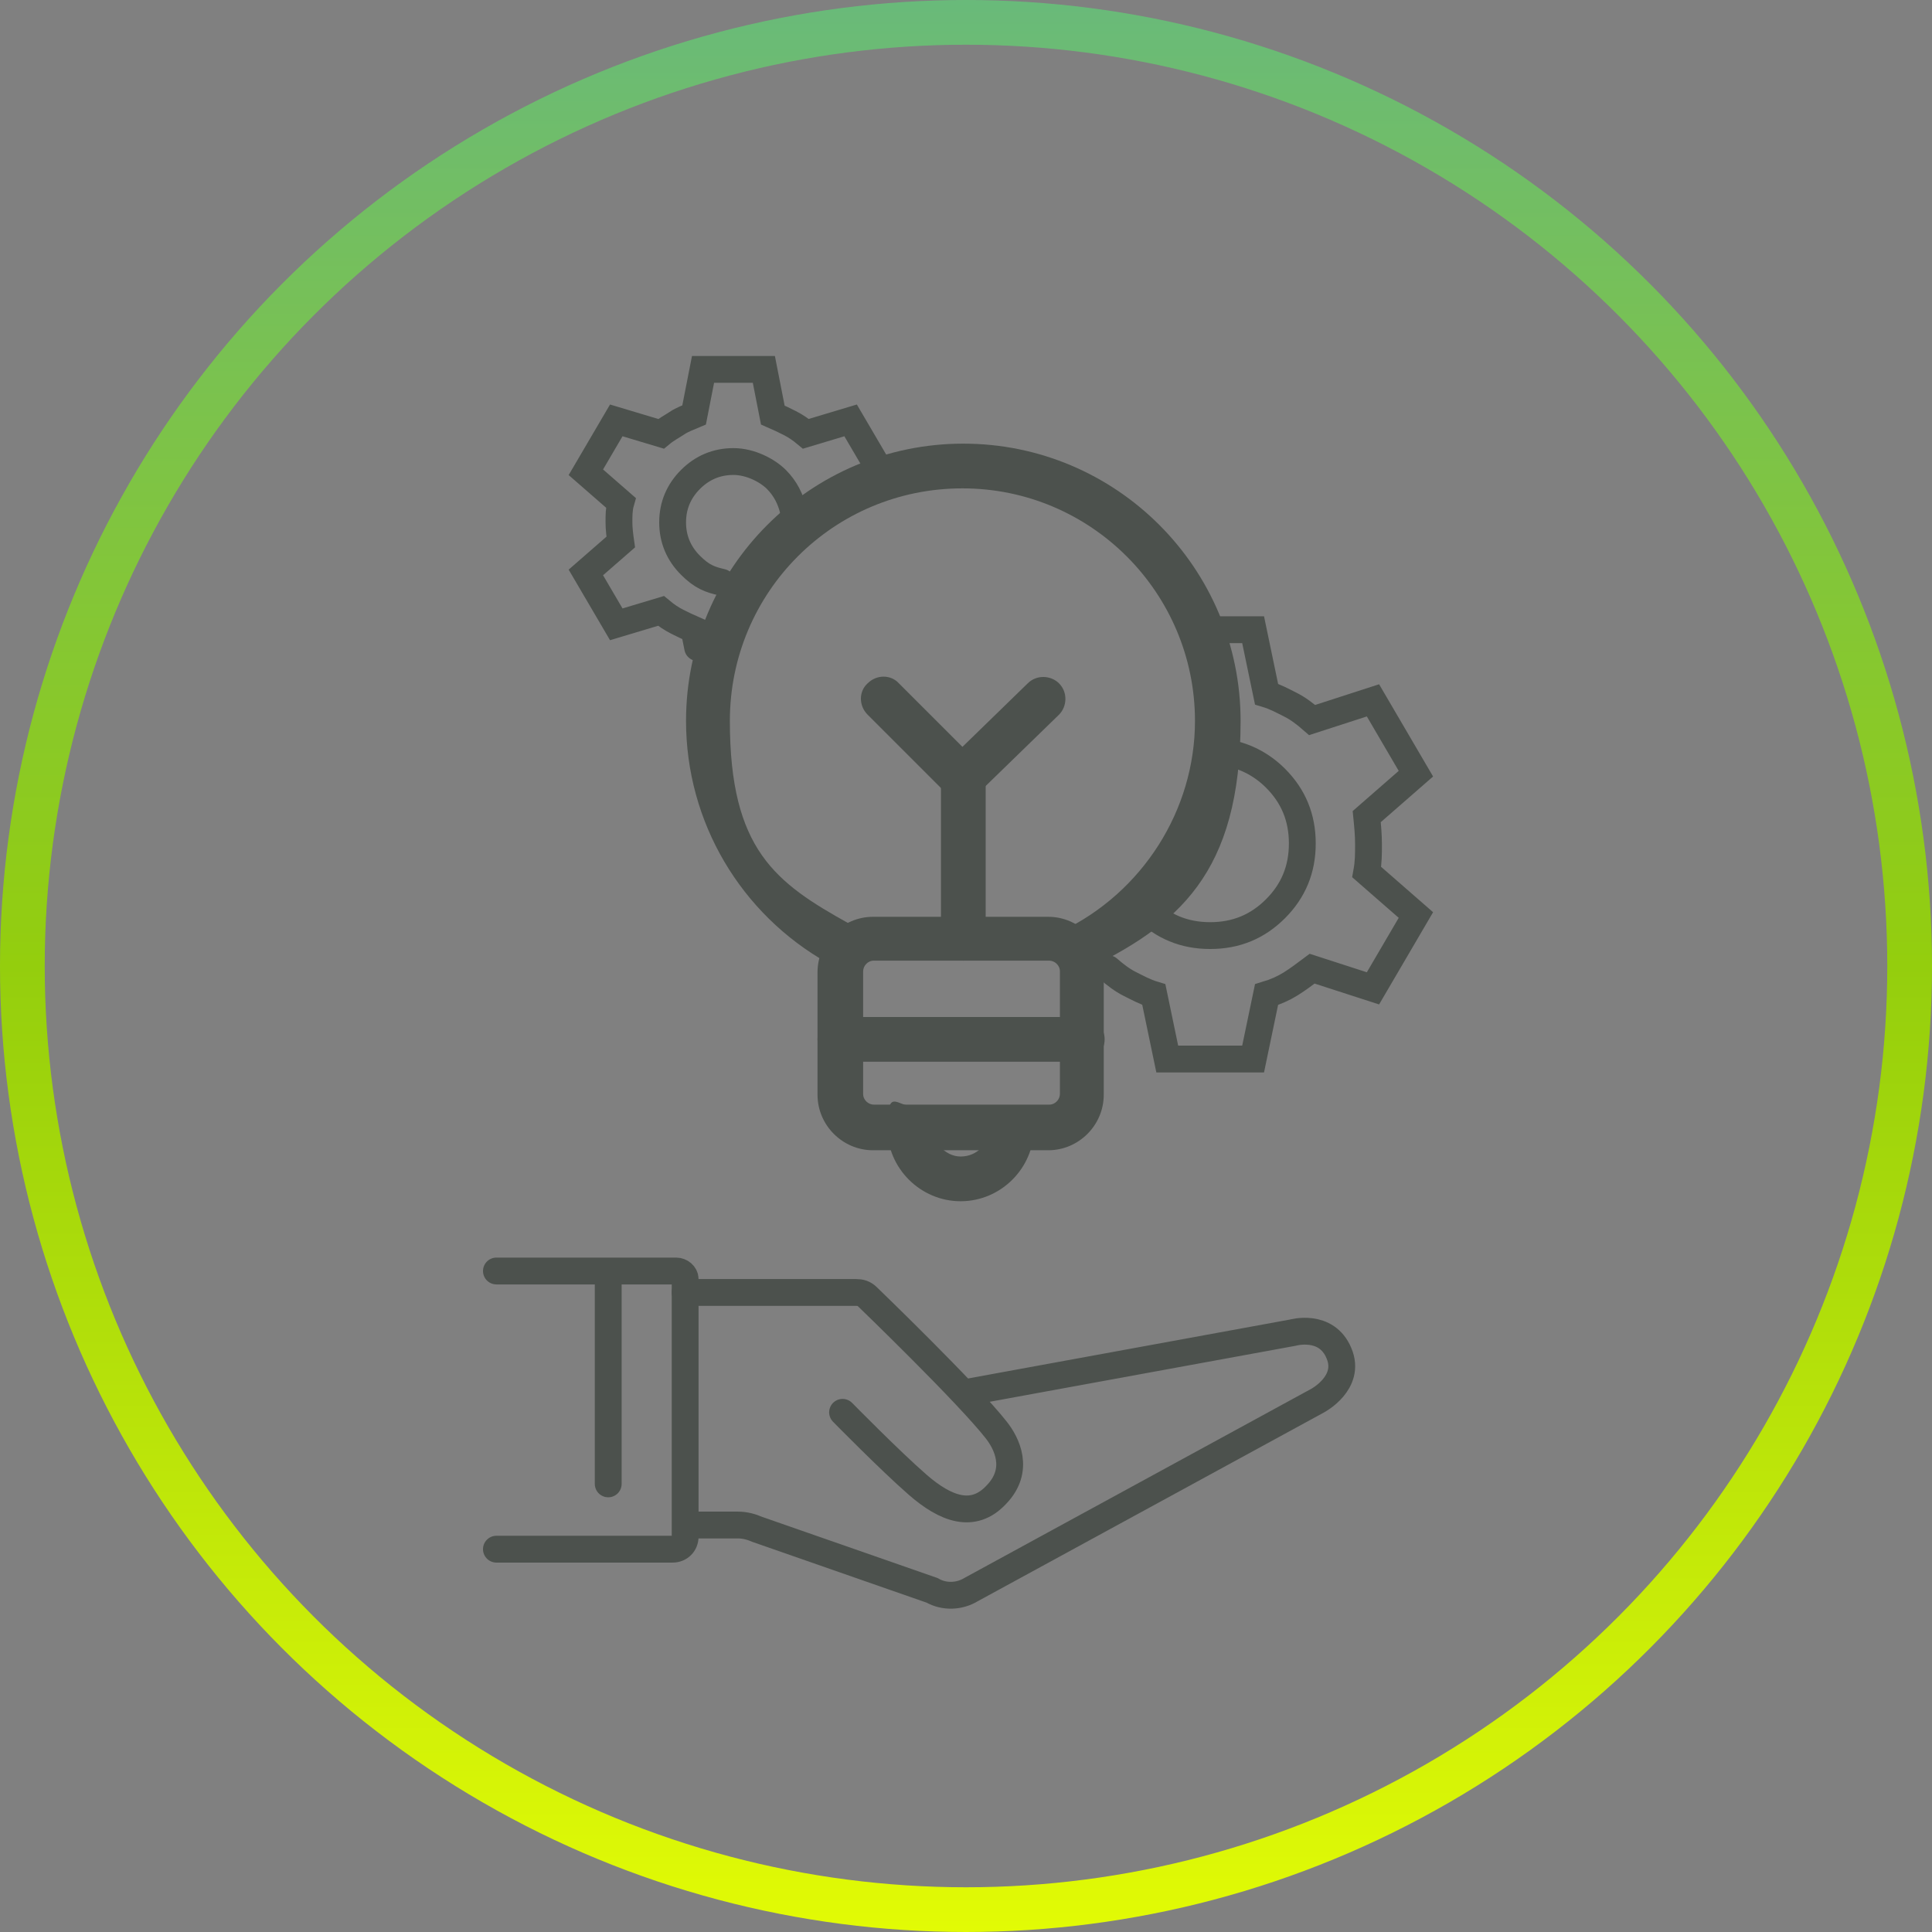 <svg xmlns="http://www.w3.org/2000/svg" xmlns:xlink="http://www.w3.org/1999/xlink" id="Capa_1" viewBox="0 0 216 216"><rect x="0" y="0" width="216" height="216" fill="#808080" stroke="none"/><defs><style>.cls-1{stroke:url(#Degradado_sin_nombre);stroke-width:5px;}.cls-1,.cls-2{fill:none;}.cls-2{stroke:#4c514d;stroke-linecap:round;stroke-miterlimit:10;stroke-width:3px;}.cls-3{fill:#4c514d;}</style><linearGradient id="Degradado_sin_nombre" x1="108" y1="-2168.2" x2="108" y2="-2384.2" gradientTransform="translate(0 -2168.2) scale(1 -1)" gradientUnits="userSpaceOnUse"><stop offset="0" stop-color="#69ba7a"></stop><stop offset=".5" stop-color="#94ce0d"></stop><stop offset="1" stop-color="#e2fb05"></stop></linearGradient></defs><circle class="cls-1" cx="108" cy="108" r="105.5"></circle><path class="cls-2" d="M55.5,142.1h20.1c.5,0,1,.4,1,.9v28.8c0,.8-.6,1.4-1.4,1.4h-19.7"></path><line class="cls-2" x1="68" y1="143.5" x2="68" y2="165.9"></line><path class="cls-2" d="M76.6,144.5h19.1c.5,0,.9.1,1.3.5,0,0,11.2,10.8,14.4,14.9,1.1,1.4,2.7,4.4,0,7.2-2.6,2.8-5.7,1.6-8.8-1.1s-8.4-8.1-8.4-8.1"></path><path class="cls-2" d="M107.9,155.7l36.6-6.7s3.8-1.1,5.2,2.3c1.4,3.3-2.4,5.3-2.4,5.3l-38.7,21.1c-1.3.8-3,.9-4.4.1l-19.5-6.8c-.7-.3-1.4-.5-2.2-.5h-4.9"></path><path class="cls-3" d="M120.5,108.4c-.9,0-1.8-.5-2.3-1.4-.6-1.2-.7-2.3.5-2.9,9-4.3,14.9-13.5,14.9-23.5,0-14.3-11.6-26-26-26s-26,11.6-26,26,5.1,18.1,13.4,22.7c1.2.7,1.6,2.2,1,3.4-.7,1.2-2.2,1.6-3.4,1-9.8-5.5-15.9-15.8-15.9-27.1,0-17.1,13.9-31,31-31s31,13.9,31,31-7,22.9-17.7,28c-.3.2,0-.2-.4-.2Z"></path><path class="cls-3" d="M107.6,90.5l-10.6-10.6c-1-1-1-2.6,0-3.5,1-1,2.6-1,3.5,0l7.1,7.1,7.3-7.1c1-1,2.6-.9,3.5,0,1,1,.9,2.6,0,3.5l-10.8,10.5Z"></path><path class="cls-3" d="M107.7,107.4c-1.4,0-2.5-1.1-2.5-2.5v-17.9c0-1.4,1.1-2.5,2.5-2.5s2.5,1.1,2.5,2.5v17.9c0,1.4-1.1,2.5-2.5,2.5Z"></path><path class="cls-3" d="M117.2,128.6h-19.6c-3.4,0-6.2-2.8-6.2-6.2v-13.7c0-3.4,2.8-6.2,6.2-6.2h19.6c3.4,0,6.2,2.8,6.2,6.2v13.7c0,3.4-2.8,6.2-6.2,6.2ZM97.7,107.4c-.7,0-1.2.6-1.2,1.2v13.7c0,.7.6,1.2,1.2,1.2h19.6c.7,0,1.2-.6,1.2-1.2v-13.7c0-.7-.6-1.2-1.2-1.2h-19.6Z"></path><path class="cls-3" d="M107.4,134.3c-4.5,0-8.2-3.7-8.2-8.2s1.1-2.5,2.5-2.5,2.5,1.1,2.5,2.5,1.4,3.2,3.2,3.2,3.2-1.4,3.2-3.2,1.1-2.5,2.5-2.5,2.5,1.1,2.5,2.5c0,4.5-3.7,8.2-8.2,8.2Z"></path><path class="cls-3" d="M121,118.7h-27.1c-1.4,0-2.5-1.1-2.5-2.5s1.1-2.5,2.5-2.5h27.1c1.4,0,2.5,1.1,2.5,2.5s-1.1,2.5-2.5,2.5Z"></path><path class="cls-2" d="M78,72.4l-.4-2c-.7-.3-1.3-.6-1.9-.9s-1.2-.7-1.8-1.2l-5,1.5-3.4-5.8,3.9-3.4c-.1-.7-.2-1.5-.2-2.2s0-1.5.2-2.2l-3.9-3.4,3.4-5.8,5,1.5c.6-.5,1.2-.8,1.8-1.2s1.2-.6,1.9-.9l1-5.1h6.8l1,5.1c.7.3,1.3.6,1.9.9s1.2.7,1.8,1.2l5-1.5,3.4,5.8M88.7,57.1c-.3-1.3-.9-2.5-1.9-3.5s-2.9-2-4.8-2-3.5.7-4.8,2-2,2.9-2,4.8.7,3.5,2,4.8,2.2,1.6,3.5,1.9M135.3,70.4h4.8l1.5,7.2c1,.3,1.9.8,2.7,1.2s1.6,1,2.4,1.7l6.8-2.2,4.8,8.2-5.5,4.8c.1,1,.2,2,.2,3.1s0,2-.2,3.1l5.5,4.8-4.8,8.2-6.8-2.2c-.8.6-1.6,1.2-2.4,1.7-.8.5-1.7.9-2.7,1.2l-1.5,7.2h-9.6l-1.5-7.2c-1-.3-1.9-.8-2.7-1.2s-1.6-1-2.4-1.7M128,101.6c2,2,4.4,3,7.3,3s5.3-1,7.3-3c2-2,3-4.4,3-7.3s-1-5.3-3-7.3c-1.6-1.6-3.6-2.6-5.8-2.9"></path></svg>